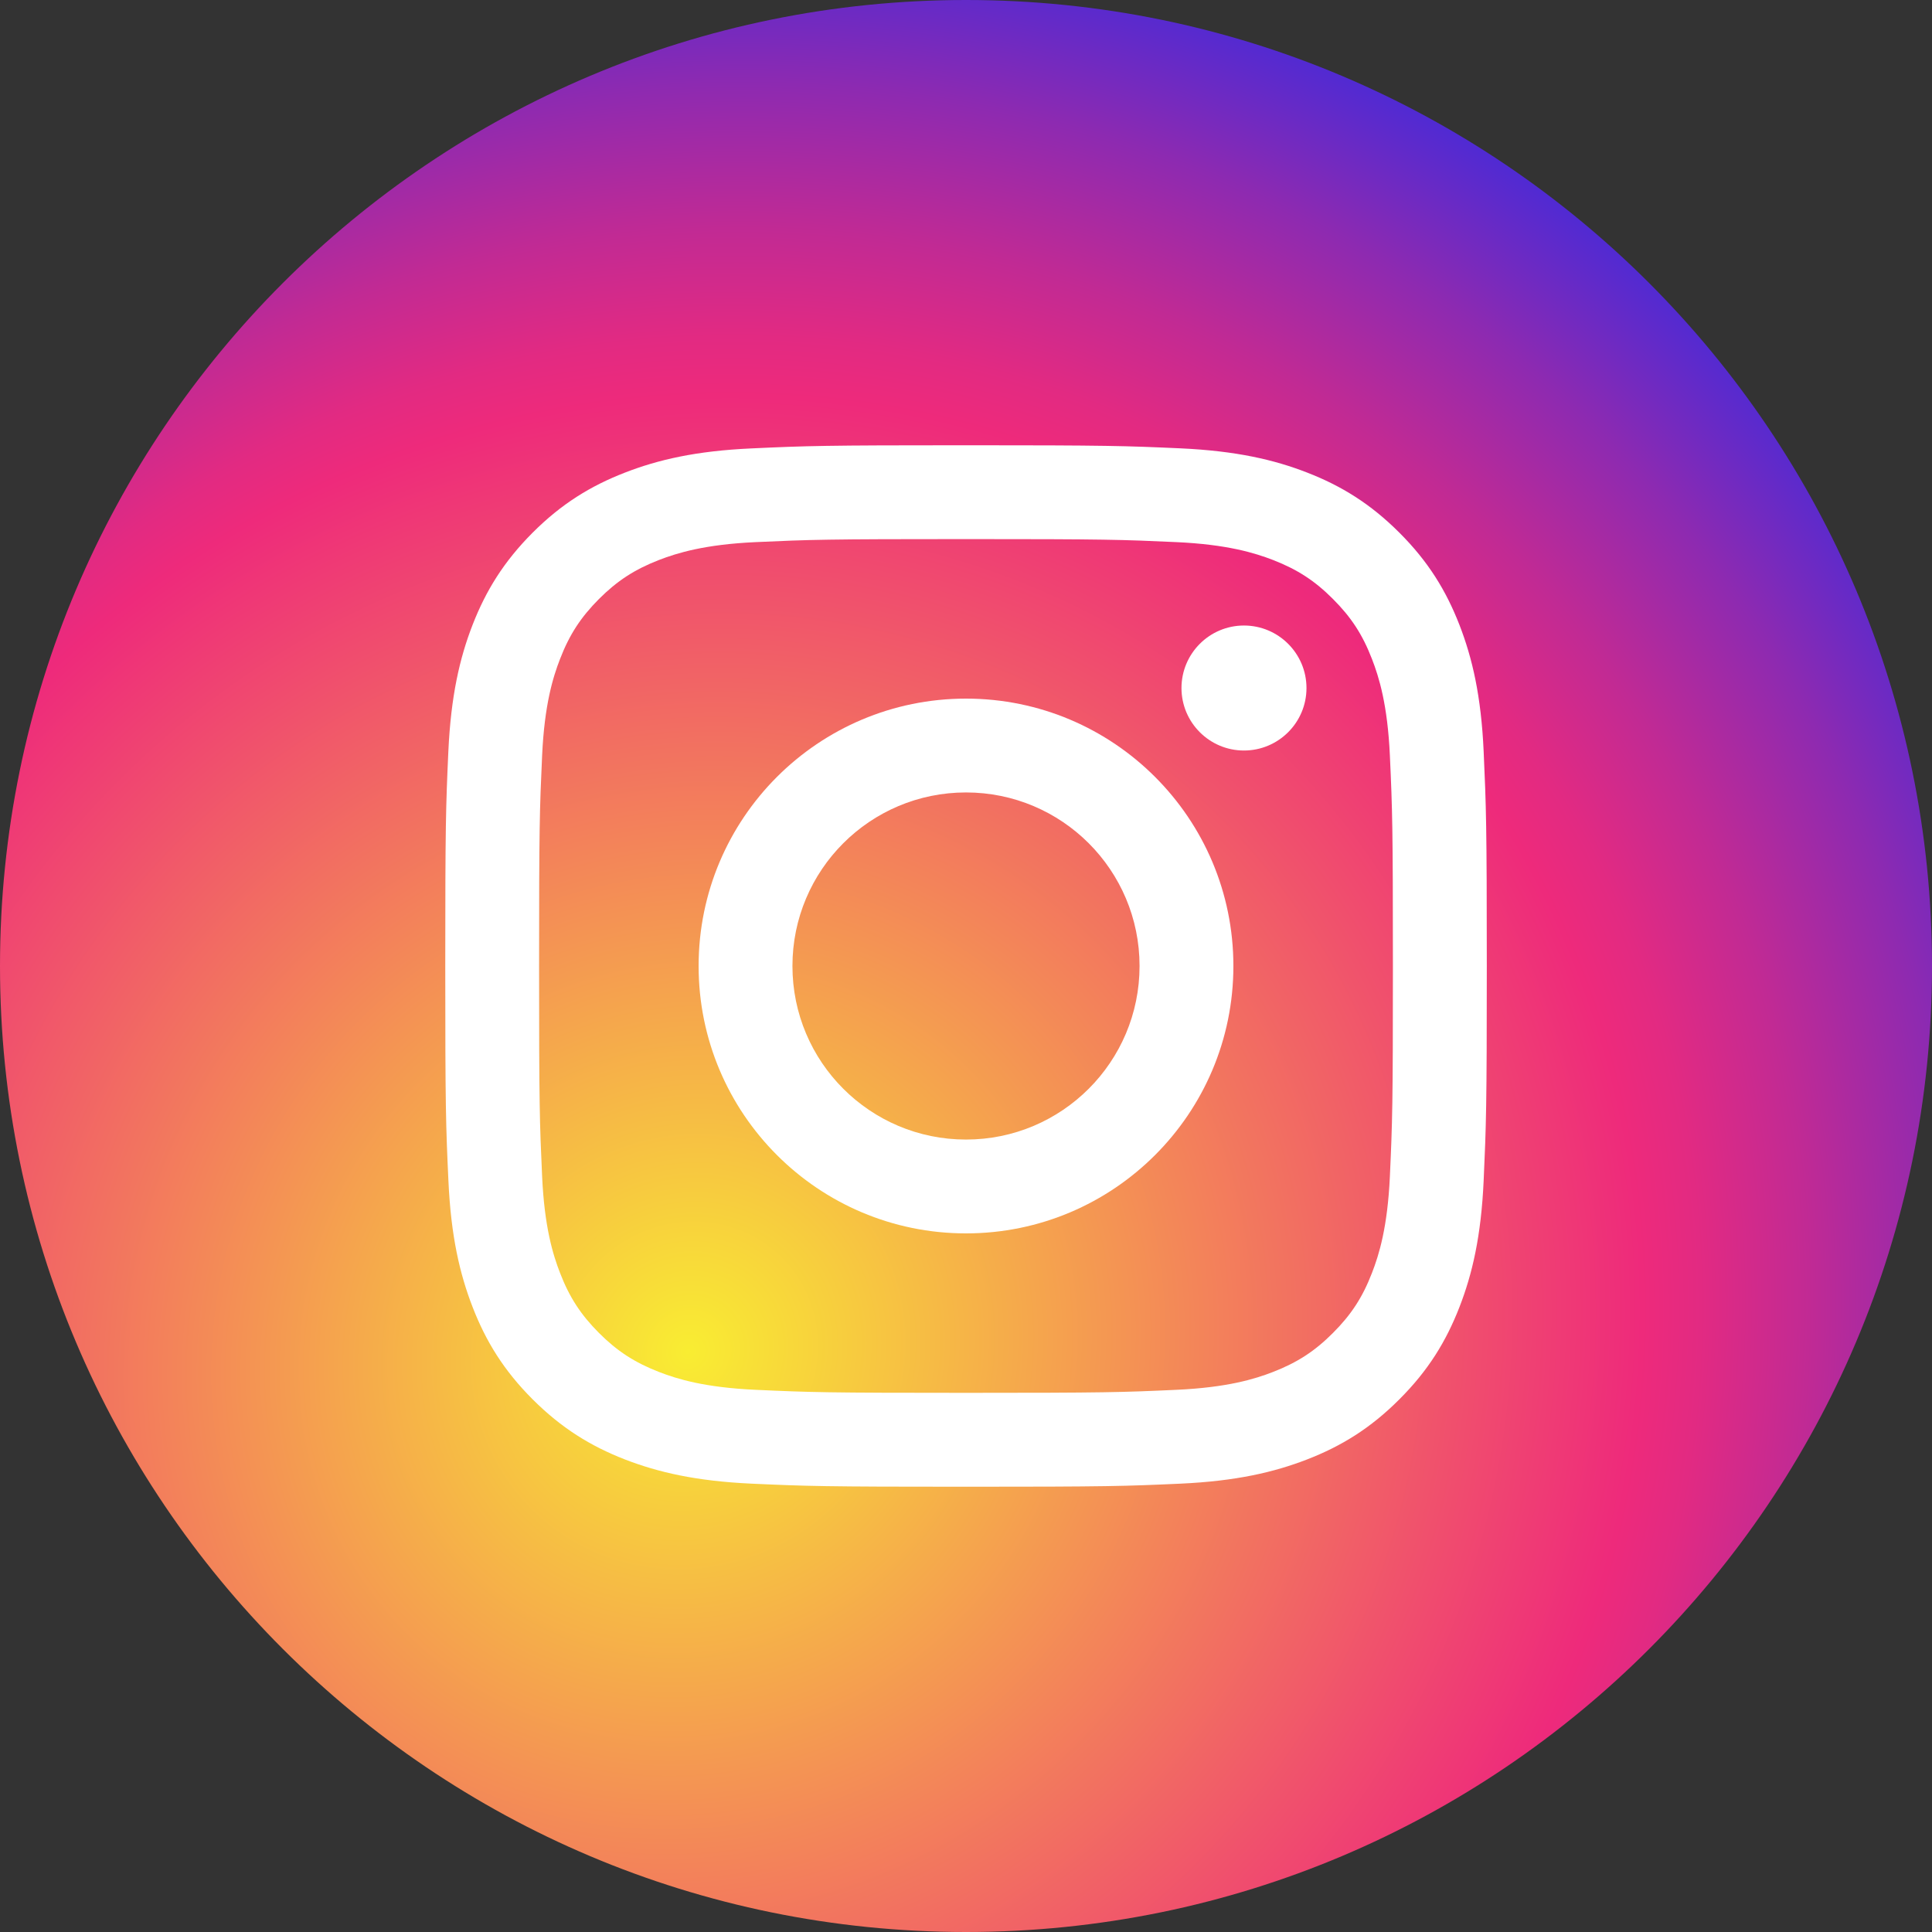 <svg width="30" height="30" viewBox="0 0 30 30" fill="none" xmlns="http://www.w3.org/2000/svg">
<rect x="0" y="0" width="30" height="30" fill="#333333" stroke="none"/>
<path d="M15 30C23.284 30 30 23.284 30 15C30 6.716 23.284 0 15 0C6.716 0 0 6.716 0 15C0 23.284 6.716 30 15 30Z" fill="url(#paint0_radial)"/>
<path d="M15 8.371C17.159 8.371 17.415 8.379 18.267 8.418C19.056 8.454 19.484 8.586 19.769 8.696C20.146 8.843 20.416 9.018 20.698 9.301C20.981 9.584 21.157 9.853 21.303 10.231C21.414 10.516 21.546 10.944 21.582 11.732C21.621 12.585 21.629 12.841 21.629 15C21.629 17.159 21.621 17.414 21.582 18.267C21.546 19.055 21.414 19.483 21.303 19.768C21.157 20.146 20.981 20.415 20.698 20.698C20.416 20.981 20.146 21.156 19.769 21.303C19.484 21.414 19.056 21.545 18.267 21.581C17.415 21.62 17.159 21.628 15 21.628C12.841 21.628 12.585 21.62 11.733 21.581C10.944 21.545 10.516 21.414 10.231 21.303C9.854 21.156 9.584 20.981 9.301 20.698C9.019 20.415 8.843 20.146 8.697 19.768C8.586 19.483 8.454 19.055 8.418 18.267C8.379 17.414 8.371 17.159 8.371 15C8.371 12.841 8.379 12.585 8.418 11.732C8.454 10.944 8.586 10.516 8.697 10.231C8.843 9.853 9.019 9.584 9.301 9.301C9.584 9.018 9.854 8.843 10.231 8.696C10.516 8.586 10.944 8.454 11.733 8.418C12.585 8.379 12.841 8.371 15 8.371ZM15 6.914C12.804 6.914 12.529 6.923 11.666 6.963C10.805 7.002 10.218 7.139 9.703 7.339C9.172 7.545 8.72 7.822 8.271 8.271C7.822 8.721 7.545 9.172 7.338 9.703C7.138 10.218 7.002 10.806 6.962 11.666C6.923 12.529 6.914 12.804 6.914 15C6.914 17.196 6.923 17.471 6.963 18.334C7.002 19.195 7.139 19.782 7.339 20.297C7.545 20.828 7.822 21.28 8.271 21.729C8.721 22.178 9.172 22.455 9.703 22.662C10.218 22.861 10.806 22.998 11.666 23.038C12.529 23.077 12.804 23.086 15 23.086C17.196 23.086 17.472 23.077 18.334 23.038C19.195 22.998 19.783 22.861 20.297 22.662C20.829 22.455 21.28 22.179 21.729 21.729C22.179 21.28 22.455 20.828 22.662 20.297C22.862 19.783 22.999 19.195 23.038 18.334C23.077 17.471 23.087 17.196 23.087 15C23.087 12.804 23.077 12.529 23.038 11.666C22.999 10.805 22.862 10.218 22.662 9.703C22.455 9.172 22.179 8.72 21.729 8.271C21.28 7.822 20.829 7.545 20.297 7.338C19.783 7.138 19.195 7.002 18.334 6.962C17.471 6.923 17.196 6.914 15 6.914Z" fill="white"/>
<path d="M15 10.848C12.707 10.848 10.848 12.707 10.848 15C10.848 17.293 12.707 19.152 15 19.152C17.293 19.152 19.152 17.293 19.152 15C19.152 12.707 17.293 10.848 15 10.848ZM15 17.695C13.511 17.695 12.305 16.489 12.305 15C12.305 13.511 13.511 12.305 15 12.305C16.489 12.305 17.695 13.511 17.695 15C17.695 16.489 16.489 17.695 15 17.695Z" fill="white"/>
<path d="M19.316 11.654C19.852 11.654 20.287 11.219 20.287 10.684C20.287 10.148 19.852 9.713 19.316 9.713C18.781 9.713 18.346 10.148 18.346 10.684C18.346 11.219 18.781 11.654 19.316 11.654Z" fill="white"/>
<defs>
<radialGradient id="paint0_radial" cx="0" cy="0" r="1" gradientUnits="userSpaceOnUse" gradientTransform="translate(10.8 20.999) rotate(-48.202) scale(25.046 24.193)">
<stop stop-color="#F9ED32"/>
<stop offset="0.6" stop-color="#EE2A7B"/>
<stop offset="0.637" stop-color="#E22A82"/>
<stop offset="0.705" stop-color="#C12A94"/>
<stop offset="0.796" stop-color="#8D2AB1"/>
<stop offset="0.904" stop-color="#452AD9"/>
<stop offset="1" stop-color="#002AFF"/>
</radialGradient>
</defs>
</svg>
